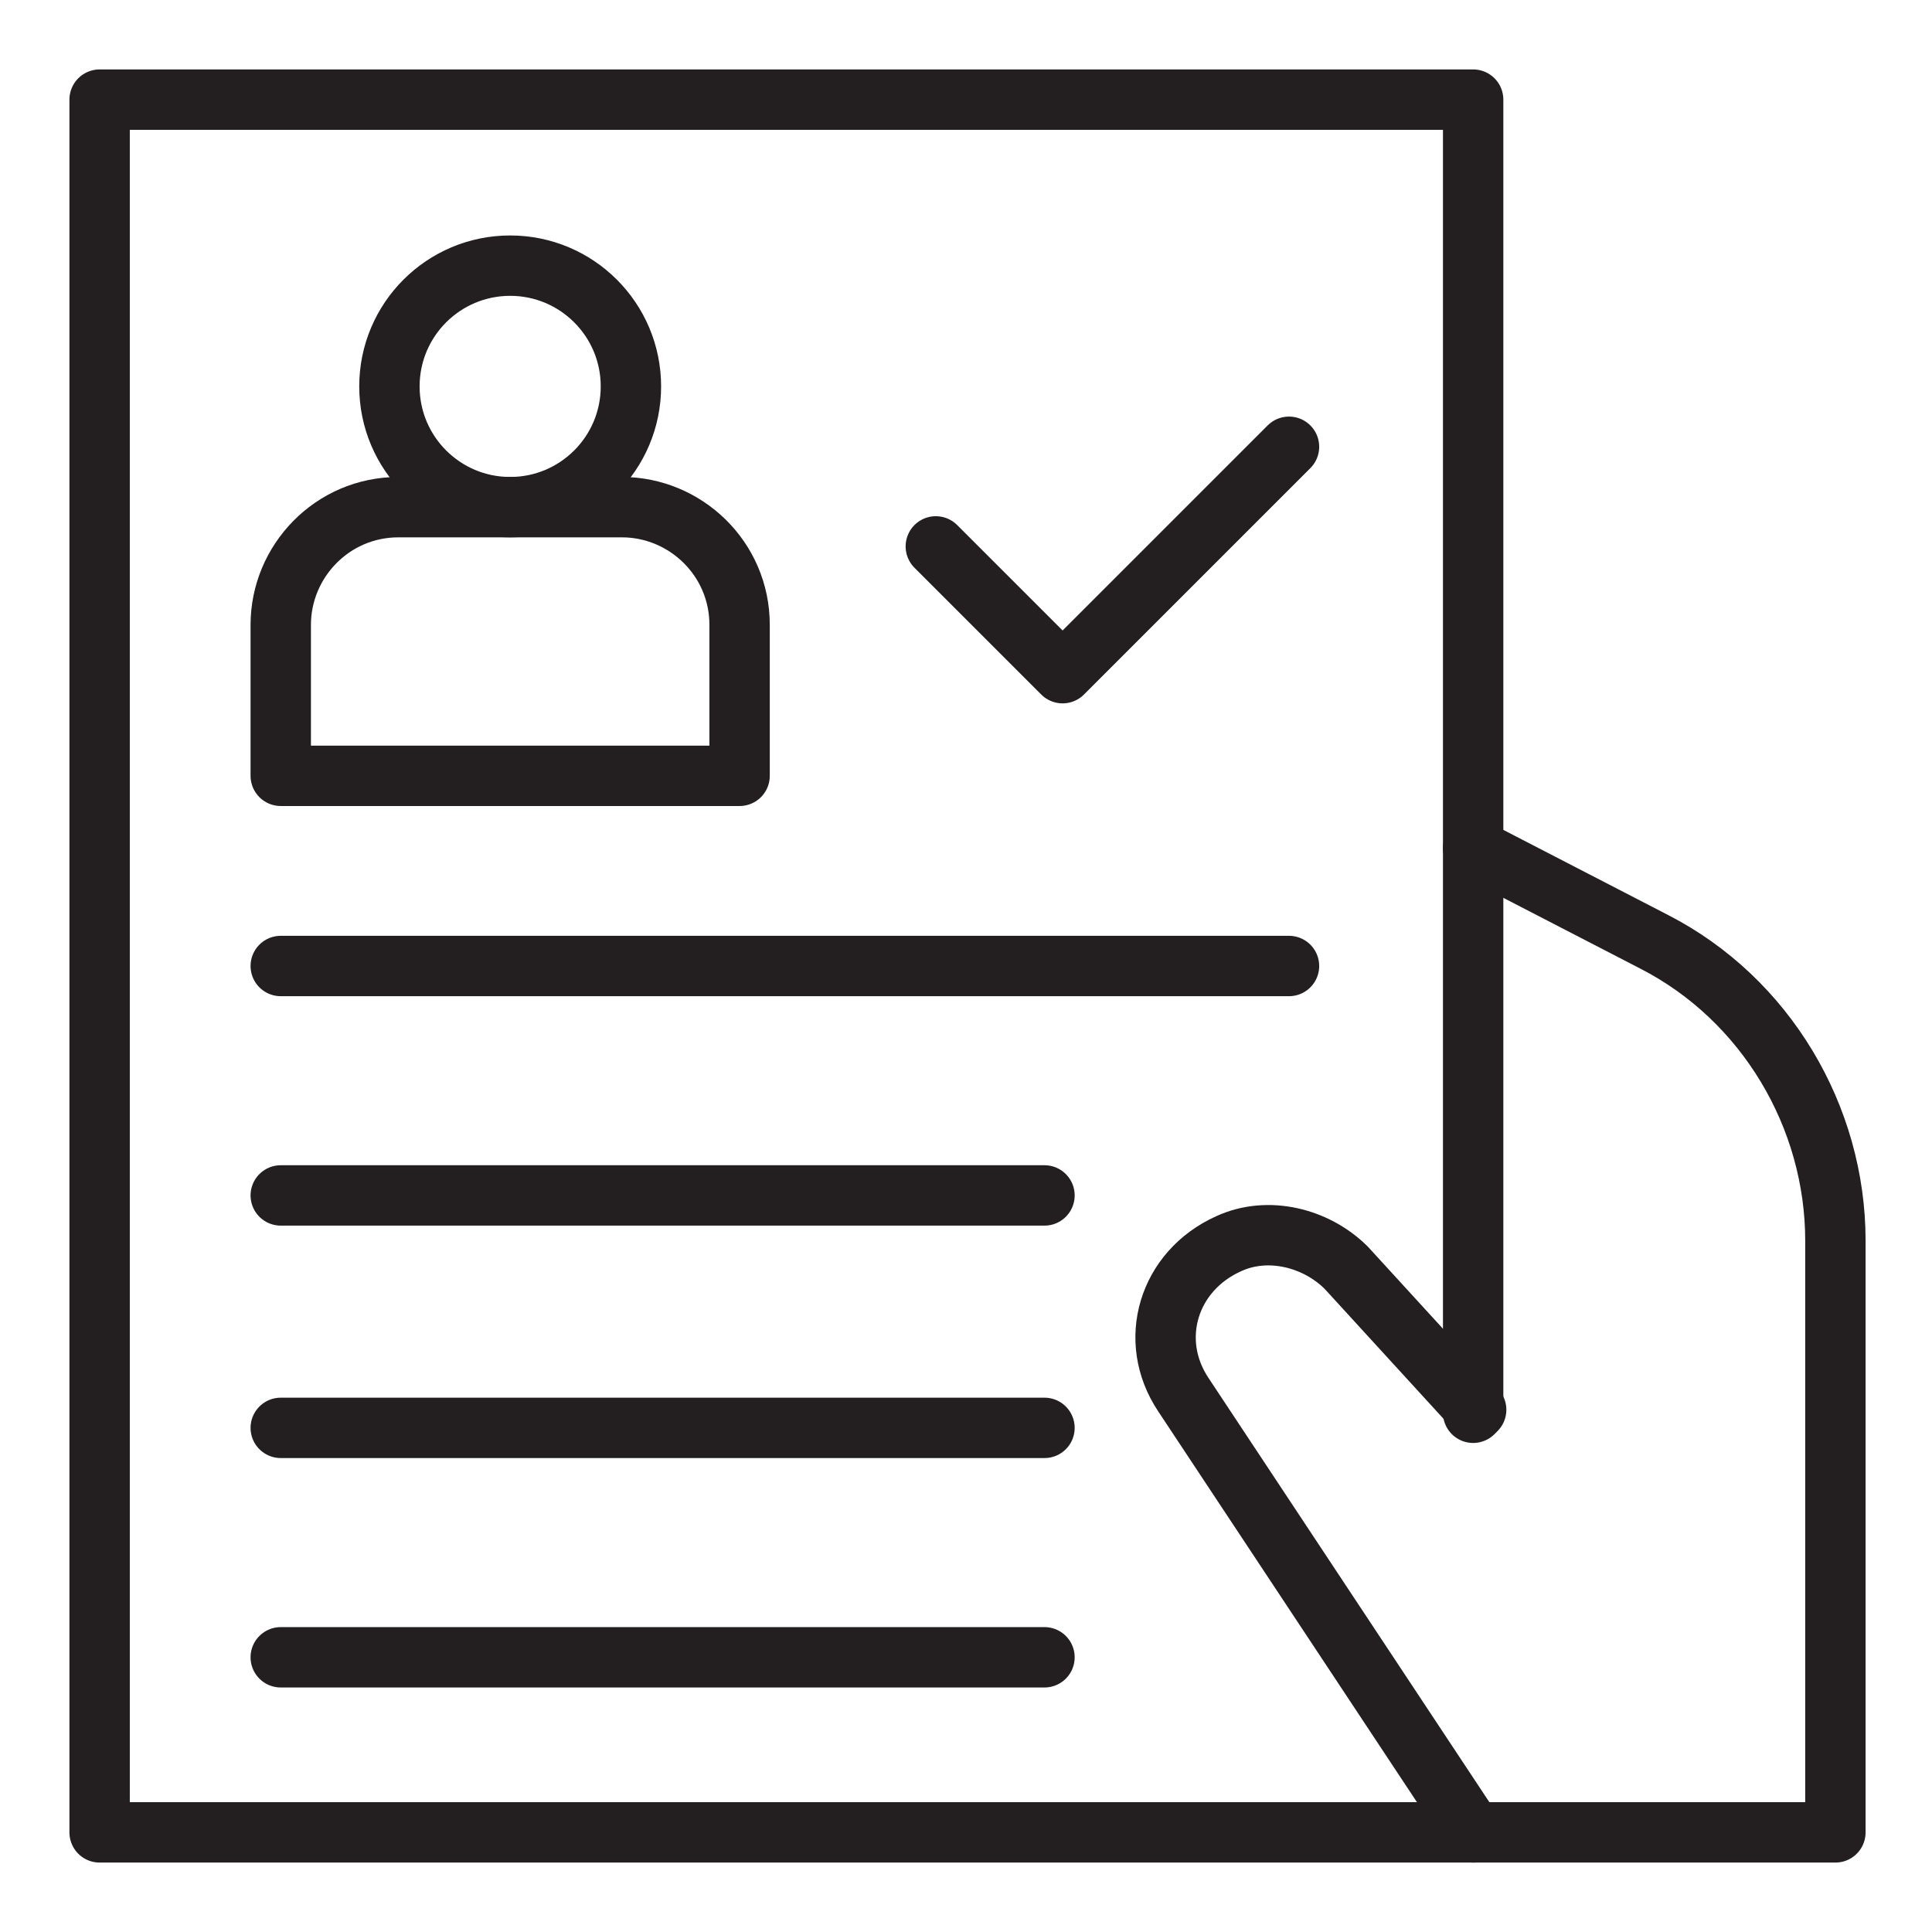 <?xml version="1.0" encoding="utf-8"?>
<!-- Generator: Adobe Illustrator 28.7.1, SVG Export Plug-In . SVG Version: 9.03 Build 54978)  -->
<svg version="1.0" id="Layer_1" xmlns="http://www.w3.org/2000/svg" xmlns:xlink="http://www.w3.org/1999/xlink" x="0px" y="0px"
	 viewBox="0 0 64 64" style="enable-background:new 0 0 64 64;" xml:space="preserve">
<style type="text/css">
	.st0{fill:none;stroke:#231F20;stroke-width:2;stroke-linecap:round;stroke-linejoin:round;stroke-miterlimit:10;}
</style>
<g>
	<g>
		<polyline class="st0" points="48.8,46.8 48.8,28.1 48.8,3.3 3.3,3.3 3.3,60.7 48.8,60.7 		"/>
		<path class="st0" d="M48.8,28.1l6,3.1c3.7,1.9,6,5.8,6,9.9v19.6H48.8l-9.6-14.5c-1.2-1.8-0.5-4.1,1.5-5l0,0
			c1.3-0.6,2.9-0.2,3.9,0.8l4.3,4.7"/>
	</g>
	<path class="st0" d="M24.4,25.7H9.3v-5c0-2.1,1.7-3.9,3.9-3.9h7.4c2.1,0,3.9,1.7,3.9,3.9V25.7z"/>
	<circle class="st0" cx="16.9" cy="12.8" r="4"/>
	<polyline class="st0" points="31,18.1 35.2,22.3 42.7,14.8 	"/>
	<line class="st0" x1="9.3" y1="32" x2="42.7" y2="32"/>
	<line class="st0" x1="9.3" y1="39.6" x2="34.6" y2="39.6"/>
	<line class="st0" x1="9.3" y1="47.3" x2="34.6" y2="47.3"/>
	<line class="st0" x1="9.3" y1="54.9" x2="34.6" y2="54.9"/>
</g>
</svg>
